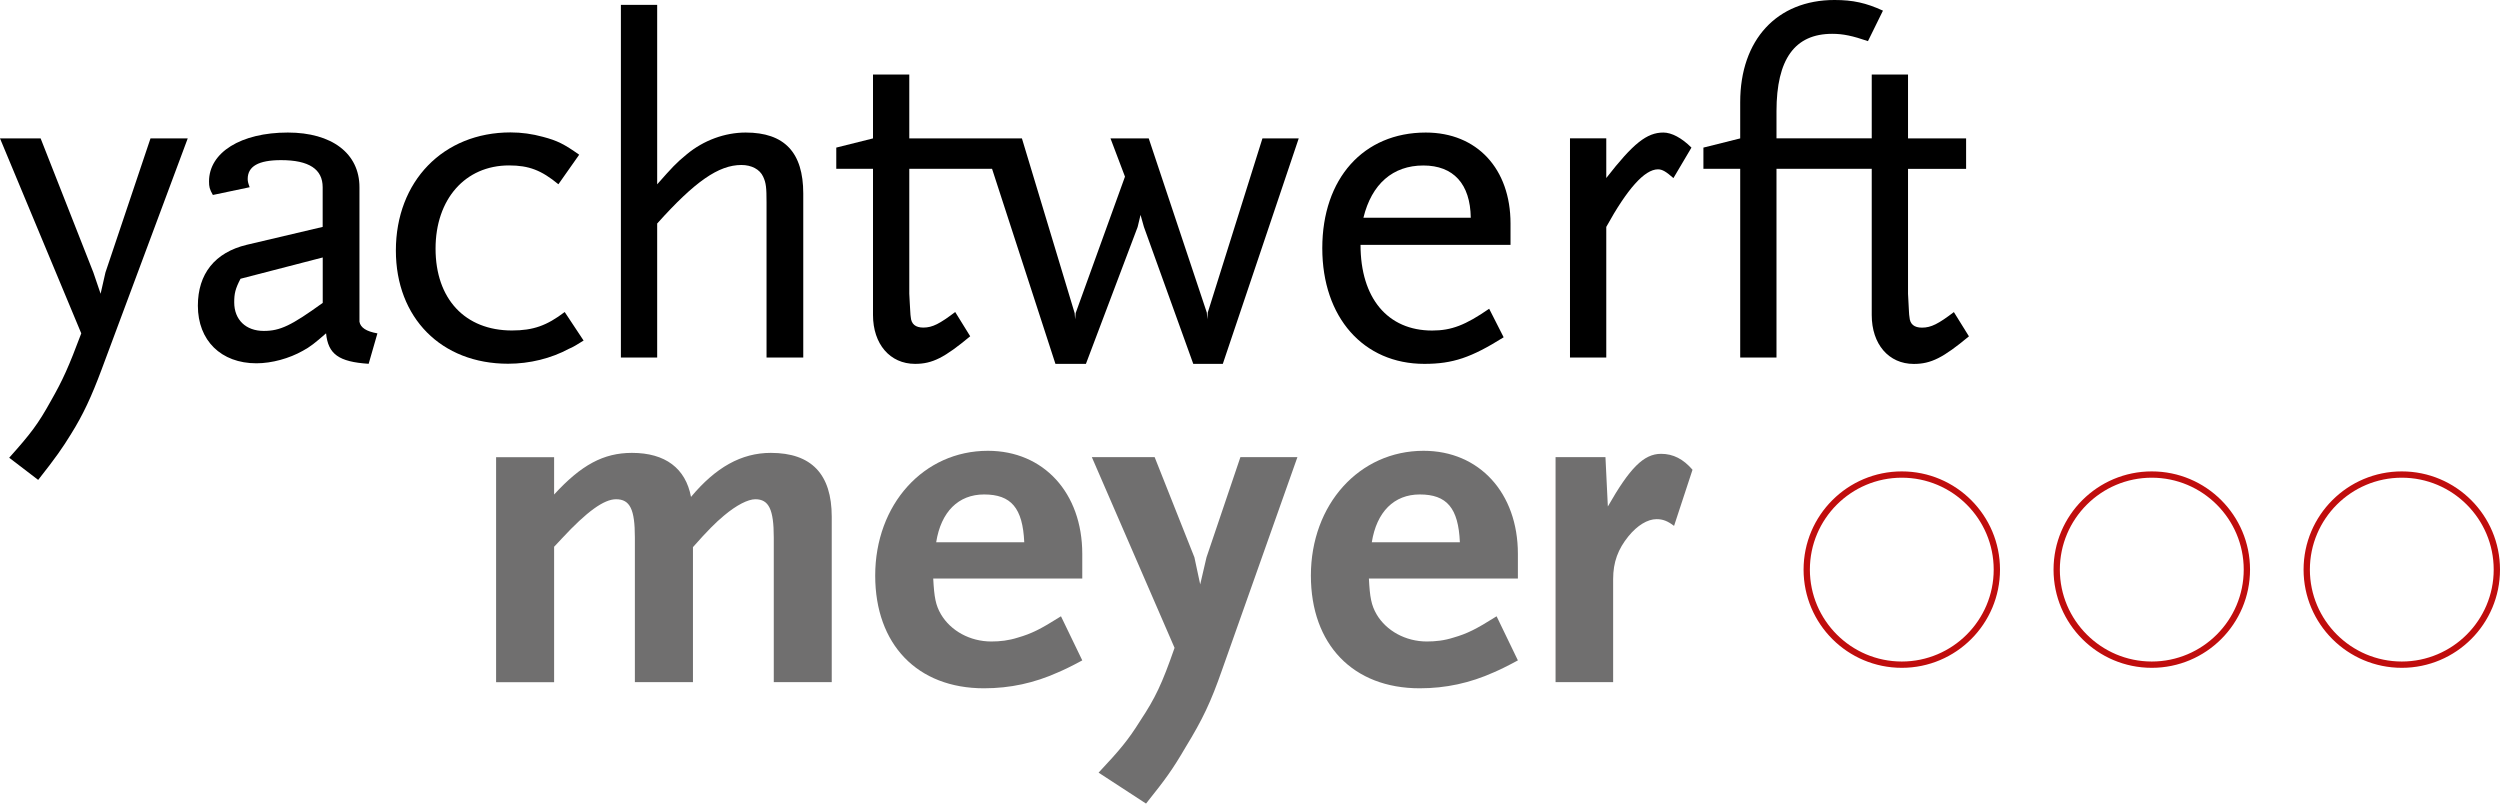 <?xml version="1.0" encoding="utf-8"?>
<!-- Generator: Adobe Illustrator 25.2.1, SVG Export Plug-In . SVG Version: 6.00 Build 0)  -->
<svg version="1.1" id="Logo_1_" xmlns="http://www.w3.org/2000/svg" xmlns:xlink="http://www.w3.org/1999/xlink" x="0px" y="0px"
	 viewBox="0 0 396.85 127.56" style="enable-background:new 0 0 396.85 127.56;" xml:space="preserve">
<style type="text/css">
	.st0{fill:#706F6F;}
	.st1{fill-rule:evenodd;clip-rule:evenodd;fill:#706F6F;}
	.st2{fill-rule:evenodd;clip-rule:evenodd;}
	.st3{fill:#C00D0D;}
</style>
<g id="ym">
	<g id="meyer">
		<path class="st0" d="M132.03,108.28V82.03c0-6.76-3.22-10.14-9.67-10.14c-4.68,0-8.75,2.3-12.67,6.99
			c-0.85-4.53-4.07-6.99-9.37-6.99c-4.53,0-8.06,1.92-12.36,6.61v-5.92h-9.21v35.71h9.21v-21.5l1.23-1.31
			c3.99-4.3,6.69-6.23,8.6-6.23c2.23,0,2.99,1.62,2.99,6.07v22.96h9.22V86.85c2.3-2.6,3.61-3.91,4.91-4.99
			c2-1.69,3.84-2.61,4.99-2.61c2.15,0,2.93,1.62,2.93,6.07v22.96H132.03L132.03,108.28z"/>
		<path class="st1" d="M171.8,104.83l-3.38-7c-3.3,2.08-4.69,2.76-6.84,3.38c-1.46,0.47-2.84,0.62-4.22,0.62
			c-3.38,0-6.44-1.69-7.99-4.31c-0.85-1.46-1.07-2.69-1.23-5.68h23.66v-3.92c0-9.68-6.14-16.36-14.98-16.36
			c-10.21,0-17.89,8.52-17.89,19.81c0,10.91,6.67,17.89,17.27,17.89c4.15,0,7.99-0.84,11.75-2.53
			C168.8,106.37,170.11,105.75,171.8,104.83L171.8,104.83z M162.59,86.08h-13.98c0.76-4.84,3.53-7.59,7.6-7.59
			C160.51,78.49,162.35,80.64,162.59,86.08L162.59,86.08z"/>
		<path class="st0" d="M205.95,72.57h-9.05l-5.38,15.9l-1,4.3l-0.92-4.3l-6.31-15.9h-9.97l13.13,30.27c-2,5.75-3.07,7.98-5.46,11.59
			c-1.92,3.07-3.22,4.61-6.6,8.22l7.53,4.91c3.07-3.84,4.15-5.3,6.3-8.98c2.68-4.38,3.99-7.14,5.76-12.21L205.95,72.57L205.95,72.57
			z"/>
		<path class="st1" d="M240.95,104.83l-3.38-7c-3.3,2.08-4.69,2.76-6.84,3.38c-1.46,0.47-2.85,0.62-4.23,0.62
			c-3.37,0-6.44-1.69-7.98-4.31c-0.84-1.46-1.07-2.69-1.22-5.68h23.65v-3.92c0-9.68-6.14-16.36-14.97-16.36
			c-10.21,0-17.89,8.52-17.89,19.81c0,10.91,6.67,17.89,17.28,17.89c4.14,0,7.98-0.84,11.75-2.53
			C237.96,106.37,239.26,105.75,240.95,104.83L240.95,104.83z M231.74,86.08h-13.98c0.77-4.84,3.54-7.59,7.61-7.59
			C229.67,78.49,231.51,80.64,231.74,86.08L231.74,86.08z"/>
		<path class="st0" d="M268.67,74.57c-1.45-1.69-3.06-2.53-4.99-2.53c-2.77,0-4.99,2.29-8.45,8.36l-0.38-7.83h-7.92v35.71h9.14
			V91.93c0-2.69,0.77-4.76,2.45-6.83c1.39-1.69,3-2.69,4.45-2.69c1.01,0,1.77,0.31,2.77,1.07L268.67,74.57L268.67,74.57z"/>
	</g>
	<g id="yachtwerft">
		<path d="M29.8,21.97h-5.91l-7.15,21.28l-0.77,3.38l-1.15-3.38L6.45,21.97H0l12.9,30.95c-1.99,5.3-2.91,7.37-4.84,10.75
			c-2,3.61-3.15,5.14-6.6,8.99l4.6,3.52c2.84-3.6,3.85-5.06,5.22-7.29c1.92-3.07,3.23-5.91,4.84-10.21L29.8,21.97L29.8,21.97z"/>
		<path class="st2" d="M59.91,52.92c-1.77-0.31-2.69-0.92-2.85-1.85v-2.53V29.72c0-5.37-4.38-8.68-11.37-8.68
			c-7.45,0-12.51,3.16-12.51,7.76c0,0.84,0.08,1.22,0.61,2.15l5.84-1.23c-0.23-0.62-0.31-0.92-0.31-1.31c0-2,1.69-2.99,5.3-2.99
			c4.45,0,6.6,1.45,6.6,4.3v6.3l-12.05,2.84c-5.07,1.22-7.76,4.61-7.76,9.67c0,5.53,3.69,9.14,9.29,9.14c2.46,0,5.22-0.77,7.38-1.99
			c1.15-0.62,1.92-1.23,3.68-2.77c0.32,3.3,2,4.53,6.76,4.84L59.91,52.92L59.91,52.92z M51.23,48.08c-4.99,3.6-6.75,4.45-9.36,4.45
			c-2.84,0-4.69-1.77-4.69-4.53c0-1.38,0.16-2.14,1-3.75l13.05-3.38V48.08L51.23,48.08z"/>
		<path d="M92.64,54.06l-3-4.53c-2.83,2.15-4.98,2.93-8.37,2.93c-7.44,0-12.13-5-12.13-12.99c0-7.83,4.68-13.21,11.67-13.21
			c3.15,0,5.14,0.77,7.83,2.99l3.3-4.69c-2.38-1.68-3.45-2.23-5.76-2.84c-1.69-0.46-3.38-0.7-5.14-0.7
			c-10.68,0-18.2,7.76-18.2,18.75c0,10.68,7.21,17.97,17.81,17.97c3.46,0,6.84-0.85,9.68-2.38C90.88,55.15,91.65,54.68,92.64,54.06
			L92.64,54.06z"/>
		<path d="M127.51,56.76V30.72c0-6.53-2.99-9.68-9.14-9.68c-3.3,0-6.68,1.23-9.36,3.46c-1.69,1.38-2.31,2.07-4.69,4.76V0.77h-5.76
			v55.99h5.76V35.48c5.99-6.68,9.76-9.29,13.37-9.29c1.61,0,2.92,0.69,3.45,1.85c0.47,1,0.54,1.77,0.54,4.07v24.65H127.51
			L127.51,56.76z"/>
		<path class="st2" d="M239.78,38.86v-3.38c0-8.68-5.31-14.44-13.45-14.44c-9.9,0-16.43,7.3-16.43,18.36
			c0,10.98,6.53,18.36,16.2,18.36c4.53,0,7.45-1,12.59-4.22l-2.3-4.53c-3.76,2.6-5.99,3.46-9.05,3.46c-7.07,0-11.37-5.15-11.37-13.6
			H239.78L239.78,38.86z M233.47,34.56h-17.04c1.31-5.37,4.68-8.29,9.51-8.29C230.71,26.27,233.4,29.19,233.47,34.56L233.47,34.56z"
			/>
		<path d="M268.5,23.43c-1.54-1.54-3.15-2.39-4.46-2.39c-2.61,0-4.77,1.7-9.06,7.22v-6.3h-5.76v34.79h5.76V36.02
			c3.3-5.99,6.07-9.14,8.21-9.14c0.7,0,1.31,0.39,2.45,1.39L268.5,23.43L268.5,23.43z"/>
		<path d="M154.01,53.38c-4.07,3.38-5.98,4.38-8.75,4.38c-3.99,0-6.68-3.15-6.68-7.76V26.8h-5.83v-3.37l5.83-1.46V11.83h5.76v10.14
			h11.58h2.97h3.33l8.37,27.73l0.08,0.99l0.08-0.99l7.83-21.66l-2.3-6.07h6.07l9.22,27.65l0.08,1.07l0.07-1.07l8.68-27.65h5.76
			l-12.05,35.79h-4.69l-7.83-21.73l-0.54-1.92l-0.46,1.92l-8.21,21.73h-4.84L157.48,26.8h-13.14v19.82l0.08,1.54
			c0.08,1.07,0.08,1.76,0.15,2.15c0.08,1.15,0.77,1.69,2,1.69c1.46,0,2.61-0.62,5.06-2.47L154.01,53.38L154.01,53.38z"/>
		<path d="M298.9,1.69l-2.38,4.84c-2.46-0.84-3.92-1.16-5.68-1.16c-5.92,0-8.84,4-8.84,12.29v4.3h15.12V11.83h5.76v10.14h9.22v4.84
			h-9.22v19.82l0.08,1.54c0.07,1.07,0.07,1.76,0.15,2.15c0.07,1.15,0.76,1.69,1.99,1.69c1.46,0,2.62-0.62,5.06-2.47l2.39,3.85
			c-4.07,3.38-6,4.38-8.75,4.38c-4,0-6.68-3.15-6.68-7.76V26.8h-5.84H282v29.95h-5.76V26.8h-5.84v-3.37l5.84-1.46v-5.76
			c0-9.9,5.84-16.21,14.97-16.21C294.14,0,296.22,0.46,298.9,1.69L298.9,1.69z"/>
	</g>
	<g id="kreise">
		<g>
			<g>
				<path class="st3" d="M381.26,75.83c8.05,0,14.59,6.54,14.59,14.59c0,8.05-6.55,14.59-14.59,14.59
					c-8.04,0-14.59-6.55-14.59-14.59C366.67,82.38,373.21,75.83,381.26,75.83 M381.26,74.83c-8.6,0-15.59,6.98-15.59,15.59
					c0,8.61,6.98,15.59,15.59,15.59c8.62,0,15.59-6.98,15.59-15.59C396.85,81.81,389.87,74.83,381.26,74.83L381.26,74.83z"/>
			</g>
		</g>
		<g>
			<g>
				<path class="st3" d="M341.57,75.83c8.05,0,14.6,6.54,14.6,14.59c0,8.05-6.55,14.59-14.6,14.59c-8.04,0-14.59-6.55-14.59-14.59
					C326.98,82.38,333.53,75.83,341.57,75.83 M341.57,74.83c-8.6,0-15.59,6.98-15.59,15.59c0,8.61,6.98,15.59,15.59,15.59
					c8.62,0,15.6-6.98,15.6-15.59C357.17,81.81,350.19,74.83,341.57,74.83L341.57,74.83z"/>
			</g>
		</g>
		<g>
			<g>
				<path class="st3" d="M301.89,75.83c8.05,0,14.59,6.54,14.59,14.59c0,8.05-6.55,14.59-14.59,14.59
					c-8.04,0-14.59-6.55-14.59-14.59C287.3,82.38,293.84,75.83,301.89,75.83 M301.89,74.83c-8.6,0-15.59,6.98-15.59,15.59
					c0,8.61,6.98,15.59,15.59,15.59c8.62,0,15.59-6.98,15.59-15.59C317.48,81.81,310.5,74.83,301.89,74.83L301.89,74.83z"/>
			</g>
		</g>
	</g>
</g>
</svg>
